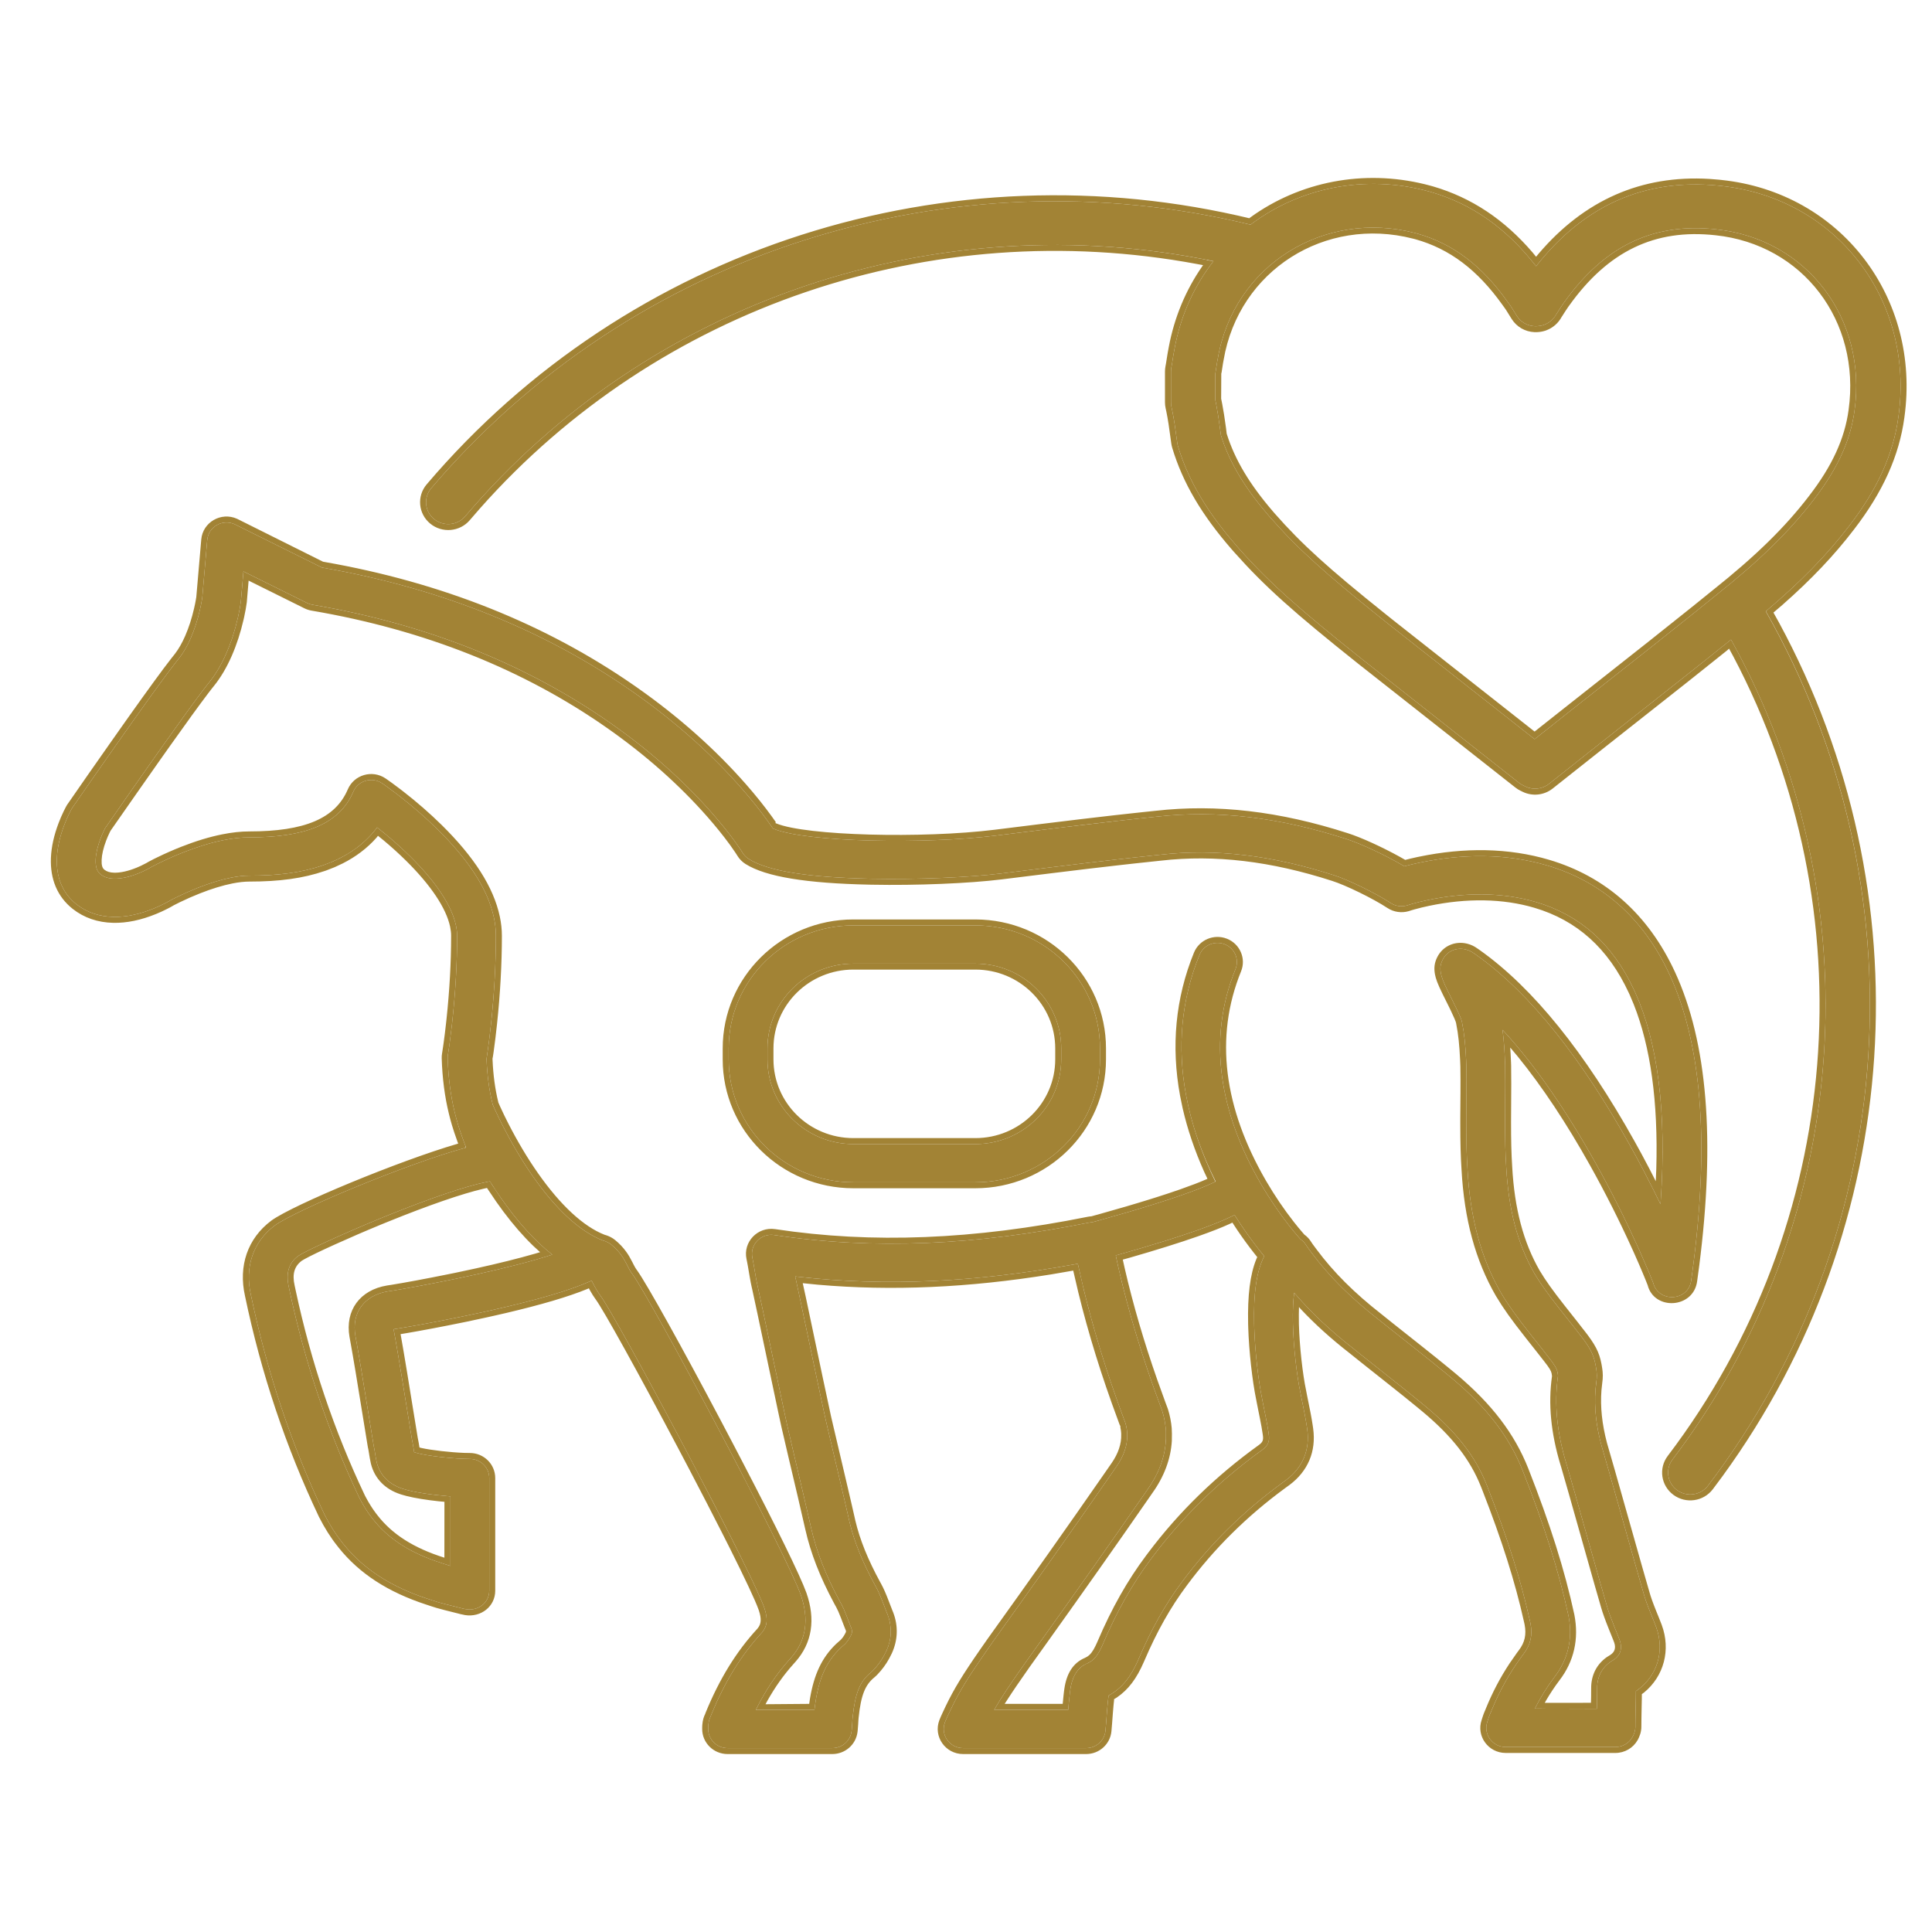 <svg xmlns:xlink="http://www.w3.org/1999/xlink" xmlns="http://www.w3.org/2000/svg" version="1.1" viewBox="0 0 76 76" height="76px" width="76px">
    <title>Icon-Schonende-Produktionsverfahren</title>
    <g stroke-width="1" fill-rule="evenodd" fill="none" stroke="none" id="Icon-Schonende-Produktionsverfahren">
        <g fill="#A28335" transform="translate(2, 7)" id="magen_und_darm">
            <path id="Combined-Shape" d="M7.229,13.622 L7.255,13.634 L10.664,15.326 L10.712,15.334 C15.475,16.166 19.486,17.853 22.795,20.146 L22.906,20.223 C24.618,21.423 26.031,22.71 27.164,24.001 C27.563,24.456 27.9,24.88 28.175,25.262 C28.231,25.34 28.281,25.411 28.325,25.475 L28.403,25.589 L28.448,25.608 C29.727,26.134 34.403,26.211 37.164,25.871 L37.252,25.86 C39.36,25.598 40.676,25.437 41.841,25.305 L42.439,25.238 L42.952,25.183 L43.473,25.128 C45.897,24.851 48.351,25.161 50.945,25.998 C51.538,26.186 52.518,26.649 53.226,27.067 L53.244,27.078 L53.303,27.062 C53.451,27.023 53.61,26.985 53.781,26.948 L53.867,26.93 C55.498,26.591 57.224,26.56 58.866,27.046 C60.955,27.663 62.624,29.058 63.679,31.342 C64.904,33.996 65.253,37.759 64.607,42.779 L64.527,43.372 C64.414,44.205 63.235,44.243 63.035,43.472 L62.986,43.349 C62.96,43.282 62.928,43.204 62.892,43.117 L62.833,42.974 C62.74,42.753 62.634,42.508 62.517,42.246 L62.438,42.069 C61.952,40.994 61.386,39.857 60.756,38.732 C59.618,36.697 58.413,34.939 57.171,33.581 L57.106,33.51 L57.114,33.573 C57.159,33.943 57.187,34.343 57.205,34.809 L57.208,34.917 C57.212,35.154 57.214,35.363 57.213,35.639 L57.205,37.12 C57.204,37.845 57.216,38.38 57.251,38.91 C57.341,40.56 57.691,41.933 58.367,43.106 C58.616,43.521 58.89,43.901 59.365,44.506 L59.885,45.163 L60.084,45.421 L60.116,45.461 C60.512,45.961 60.682,46.247 60.766,46.695 L60.785,46.807 L60.798,46.889 C60.802,46.919 60.805,46.949 60.808,46.979 C60.82,47.104 60.817,47.226 60.795,47.353 L60.799,47.332 C60.672,48.244 60.776,49.172 61.099,50.213 L61.103,50.227 L61.296,50.895 L62.374,54.701 L62.654,55.676 C62.719,55.911 62.797,56.126 62.95,56.504 L63.01,56.653 C63.053,56.76 63.083,56.834 63.11,56.905 L63.148,57.003 C63.499,57.951 63.192,58.951 62.368,59.516 L62.353,59.525 L62.35,59.82 L62.337,60.459 C62.335,60.553 62.334,60.63 62.333,60.701 L62.332,60.915 L62.33,60.975 C62.329,60.981 62.329,60.986 62.328,60.992 L62.321,61.047 C62.308,61.123 62.287,61.185 62.26,61.245 L62.255,61.255 C62.248,61.27 62.243,61.28 62.23,61.307 L62.215,61.335 C62.081,61.574 61.826,61.723 61.547,61.723 L57.231,61.723 C56.71,61.723 56.342,61.22 56.507,60.733 C56.517,60.704 56.552,60.594 56.561,60.566 L56.579,60.516 L56.615,60.423 L56.656,60.335 L56.64,60.369 L56.673,60.288 C56.984,59.523 57.375,58.821 57.861,58.159 L57.931,58.064 C58.209,57.704 58.295,57.321 58.204,56.856 L58.179,56.742 C57.821,55.127 57.29,53.477 56.536,51.548 L56.476,51.395 C56.028,50.264 55.262,49.308 54.101,48.343 L53.871,48.153 C53.56,47.898 53.229,47.632 52.797,47.289 L51.705,46.423 L51.219,46.034 C50.349,45.354 49.598,44.654 48.948,43.898 L48.909,43.853 L48.906,43.873 C48.866,44.2 48.851,44.586 48.859,45.017 L48.861,45.098 C48.884,46.033 49.023,47.16 49.147,47.741 L49.186,47.942 L49.266,48.339 L49.326,48.644 C49.357,48.807 49.382,48.949 49.403,49.088 L49.424,49.229 C49.534,50.036 49.247,50.732 48.586,51.226 L48.422,51.346 C46.903,52.457 45.59,53.752 44.501,55.224 C43.841,56.105 43.296,57.081 42.804,58.228 L42.778,58.289 C42.49,58.95 42.152,59.398 41.613,59.697 L41.607,59.716 C41.59,59.852 41.574,59.995 41.559,60.171 L41.544,60.352 L41.51,60.8 L41.486,61.082 C41.45,61.469 41.121,61.766 40.726,61.766 L35.886,61.766 C35.354,61.766 34.985,61.241 35.172,60.75 C35.202,60.67 35.254,60.557 35.298,60.461 L35.412,60.221 C35.743,59.531 36.085,58.98 36.772,57.991 L37.051,57.59 C38.692,55.303 40.181,53.196 41.593,51.161 L41.884,50.741 L41.925,50.682 C42.211,50.268 42.355,49.842 42.341,49.426 L42.339,49.363 C42.336,49.283 42.323,49.191 42.302,49.096 L42.266,48.963 L42.194,48.771 C41.532,46.993 40.996,45.258 40.587,43.538 L40.419,42.802 L40.403,42.727 C40.388,42.725 40.373,42.723 40.359,42.72 L40.203,42.748 C36.392,43.437 32.852,43.614 29.396,43.224 L29.28,43.21 L29.289,43.252 L29.304,43.315 L29.463,44.054 L30.146,47.294 L30.461,48.763 L30.54,49.109 L31.125,51.599 C31.173,51.803 31.216,51.988 31.257,52.165 L31.387,52.734 L31.419,52.874 C31.608,53.666 31.934,54.46 32.416,55.347 L32.447,55.402 C32.555,55.599 32.633,55.782 32.753,56.095 L32.797,56.211 C32.834,56.308 32.856,56.365 32.876,56.416 L32.907,56.491 L32.916,56.513 C33.124,57.061 33.068,57.616 32.777,58.118 L32.786,58.102 L32.768,58.137 C32.658,58.339 32.51,58.538 32.35,58.705 L32.305,58.75 C32.287,58.768 32.269,58.784 32.249,58.8 C31.819,59.147 31.638,59.626 31.543,60.538 L31.537,60.594 C31.535,60.614 31.534,60.636 31.532,60.662 L31.522,60.822 C31.517,60.915 31.512,60.978 31.506,61.038 L31.498,61.107 C31.45,61.483 31.126,61.766 30.741,61.766 L26.621,61.766 C26.199,61.766 25.858,61.429 25.858,61.014 C25.858,60.942 25.859,60.907 25.864,60.852 C25.875,60.734 25.9,60.623 25.96,60.506 L25.979,60.452 C26.501,59.183 27.137,58.128 27.974,57.218 L27.986,57.204 C28.183,56.967 28.211,56.689 28.075,56.277 L28.06,56.234 C27.935,55.886 27.595,55.16 27.132,54.224 L26.868,53.694 C26.363,52.689 25.752,51.506 25.126,50.317 L24.784,49.668 C23.357,46.972 21.943,44.404 21.62,43.971 C21.546,43.87 21.483,43.77 21.423,43.662 C21.4,43.621 21.378,43.58 21.354,43.533 L21.274,43.377 L21.241,43.392 C20.395,43.772 19.07,44.15 17.38,44.531 L17.08,44.598 C16.825,44.654 16.563,44.71 16.3,44.764 L16.156,44.794 C15.195,44.991 14.247,45.166 13.705,45.253 L13.508,45.284 L13.483,45.288 L13.516,45.467 L13.585,45.858 L13.64,46.175 C13.728,46.689 13.824,47.28 13.971,48.186 L14.202,49.604 C14.215,49.663 14.225,49.716 14.237,49.788 L14.285,50.077 L14.293,50.125 L14.344,50.142 C14.786,50.279 15.91,50.391 16.483,50.391 C16.904,50.391 17.246,50.728 17.246,51.143 L17.246,55.573 C17.246,56.073 16.76,56.434 16.211,56.276 L16.273,56.296 C16.216,56.28 16.17,56.268 16.114,56.253 L15.539,56.108 C15.313,56.05 15.152,56.004 14.992,55.95 L14.902,55.918 L14.833,55.896 C13.421,55.435 12.312,54.744 11.506,53.734 L11.457,53.672 C11.196,53.344 10.972,52.986 10.764,52.576 L10.756,52.559 C9.459,49.827 8.495,46.937 7.868,43.93 C7.625,42.854 7.943,41.856 8.812,41.206 C9.638,40.602 14.081,38.751 16.323,38.147 L16.334,38.144 L16.296,38.04 C16.136,37.615 16.037,37.322 15.954,37.016 L15.93,36.923 L15.889,36.763 C15.725,36.099 15.634,35.381 15.611,34.629 C15.61,34.58 15.613,34.532 15.621,34.484 L15.662,34.218 L15.688,34.034 C15.718,33.809 15.749,33.563 15.779,33.299 L15.8,33.098 C15.914,32.027 15.982,30.911 15.982,29.811 C15.982,29.683 15.967,29.549 15.937,29.409 C15.766,28.601 15.116,27.655 14.134,26.687 C13.811,26.368 13.47,26.064 13.124,25.78 L12.817,25.535 L12.834,25.549 L12.824,25.564 C12.371,26.168 11.757,26.615 11.016,26.921 L10.765,27.017 L10.7,27.04 C9.834,27.338 8.903,27.445 7.806,27.445 C7.595,27.445 7.357,27.471 7.095,27.523 C6.684,27.605 6.235,27.746 5.772,27.928 C5.494,28.038 5.228,28.157 4.984,28.275 C4.9,28.316 4.825,28.353 4.76,28.387 L4.701,28.418 L4.671,28.435 L4.651,28.447 L4.553,28.501 L4.461,28.549 C4.335,28.613 4.198,28.677 4.051,28.737 C3.523,28.952 2.986,29.08 2.455,29.068 C1.918,29.056 1.423,28.899 1.006,28.57 C0.441,28.124 0.209,27.483 0.238,26.757 C0.255,26.327 0.362,25.89 0.527,25.457 C0.588,25.296 0.653,25.146 0.719,25.01 C0.751,24.944 0.779,24.891 0.8,24.852 L0.816,24.822 C0.827,24.802 0.84,24.783 0.853,24.764 L1.655,23.609 C1.951,23.185 2.246,22.762 2.535,22.352 L2.962,21.746 L3.226,21.373 C3.995,20.289 4.578,19.487 4.922,19.047 L5.067,18.864 C5.228,18.656 5.373,18.4 5.501,18.107 C5.655,17.756 5.776,17.372 5.864,16.988 C5.895,16.853 5.92,16.728 5.939,16.617 L5.943,16.594 C5.947,16.572 5.95,16.553 5.952,16.537 L5.957,16.504 L6.152,14.242 C6.197,13.721 6.752,13.406 7.229,13.622 Z M46.562,40.789 L46.5,40.825 C46.154,40.998 45.687,41.186 45.11,41.391 L45.031,41.419 C44.668,41.546 44.266,41.678 43.831,41.814 C43.215,42.007 42.56,42.199 41.901,42.384 L41.891,42.387 L41.987,42.829 C42.391,44.607 42.938,46.404 43.627,48.253 L43.709,48.472 C43.714,48.488 43.72,48.503 43.724,48.519 C43.814,48.813 43.866,49.118 43.866,49.401 L43.864,49.611 C43.836,50.311 43.577,50.986 43.137,51.599 L42.994,51.806 C41.737,53.621 40.42,55.489 38.994,57.485 L38.301,58.453 C37.74,59.253 37.395,59.765 37.129,60.225 L37.107,60.262 L40.021,60.262 L40.04,60.033 C40.055,59.863 40.07,59.716 40.088,59.573 L40.102,59.467 C40.167,59.018 40.348,58.598 40.792,58.423 L40.768,58.433 C41.029,58.32 41.19,58.126 41.378,57.69 L41.397,57.646 C41.935,56.392 42.538,55.314 43.272,54.334 L43.361,54.215 C44.553,52.629 45.99,51.233 47.647,50.04 C47.885,49.869 47.954,49.702 47.908,49.408 L47.901,49.354 C47.875,49.177 47.842,48.992 47.791,48.741 L47.719,48.384 C47.7,48.292 47.686,48.218 47.672,48.149 L47.65,48.031 L47.644,48 C47.508,47.338 47.368,46.199 47.338,45.213 L47.334,45.06 C47.31,43.926 47.413,43.035 47.732,42.415 C47.661,42.329 47.585,42.235 47.506,42.134 C47.187,41.727 46.868,41.277 46.562,40.789 Z M7.576,15.478 L7.476,16.649 L7.472,16.679 C7.457,16.8 7.426,16.987 7.374,17.224 L7.352,17.321 C7.244,17.789 7.097,18.259 6.902,18.703 C6.713,19.134 6.489,19.521 6.223,19.849 L6.138,19.955 L6.1,20.004 L5.97,20.174 C5.635,20.616 5.126,21.319 4.486,22.221 L4.073,22.805 C3.791,23.204 3.5,23.619 3.206,24.039 L2.765,24.672 L2.136,25.578 C2.132,25.585 2.128,25.594 2.122,25.605 L2.095,25.659 C2.048,25.757 2,25.867 1.955,25.985 C1.843,26.28 1.772,26.569 1.763,26.817 C1.751,27.103 1.816,27.282 1.96,27.396 C2.097,27.504 2.27,27.559 2.49,27.564 C2.778,27.57 3.119,27.49 3.467,27.347 C3.59,27.297 3.704,27.243 3.804,27.19 C3.83,27.177 3.851,27.165 3.869,27.156 L3.93,27.12 L3.964,27.101 C4.013,27.074 4.082,27.038 4.169,26.995 L4.311,26.925 C4.587,26.791 4.888,26.657 5.206,26.532 C5.748,26.318 6.282,26.151 6.793,26.049 C7.148,25.978 7.486,25.94 7.806,25.94 C9.94,25.94 11.337,25.46 11.899,24.143 C12.086,23.704 12.634,23.545 13.033,23.814 C13.06,23.832 13.101,23.86 13.154,23.898 L13.286,23.993 C13.382,24.063 13.484,24.139 13.591,24.22 L13.722,24.322 C14.229,24.717 14.737,25.154 15.213,25.623 C16.386,26.781 17.185,27.942 17.431,29.102 C17.481,29.34 17.507,29.577 17.507,29.811 C17.507,30.968 17.436,32.135 17.318,33.254 C17.276,33.646 17.232,34.005 17.187,34.323 L17.179,34.378 C17.172,34.432 17.164,34.482 17.157,34.529 L17.139,34.652 L17.141,34.705 C17.166,35.309 17.242,35.88 17.371,36.405 L17.382,36.451 L17.387,36.464 C17.405,36.505 17.426,36.551 17.449,36.603 L17.467,36.643 C17.557,36.839 17.663,37.059 17.784,37.297 C18.13,37.974 18.527,38.652 18.967,39.281 C19.853,40.546 20.792,41.436 21.712,41.796 C21.81,41.821 21.903,41.861 21.986,41.916 C22.008,41.931 22.03,41.947 22.051,41.964 C22.207,42.092 22.334,42.227 22.441,42.376 C22.525,42.493 22.583,42.595 22.663,42.752 L22.706,42.836 C22.766,42.951 22.792,42.999 22.828,43.051 L22.877,43.118 C23.703,44.281 28.875,54.001 29.5,55.737 C29.824,56.663 29.737,57.516 29.113,58.219 L29.036,58.304 C28.537,58.862 28.119,59.49 27.755,60.217 L27.733,60.262 L30.039,60.262 L30.049,60.177 C30.19,59.048 30.5,58.287 31.24,57.672 L31.253,57.659 C31.315,57.594 31.374,57.513 31.416,57.44 L31.442,57.39 L31.467,57.346 C31.525,57.236 31.529,57.151 31.488,57.041 L31.466,56.991 C31.45,56.949 31.433,56.908 31.412,56.853 L31.299,56.557 C31.218,56.348 31.165,56.227 31.102,56.111 L31.079,56.071 L31.012,55.947 C30.483,54.958 30.12,54.047 29.909,53.113 C29.819,52.712 29.731,52.332 29.614,51.832 L29.243,50.255 L28.971,49.086 L28.843,48.495 L28.024,44.617 L27.815,43.645 L27.803,43.594 C27.776,43.475 27.753,43.356 27.724,43.192 L27.652,42.768 C27.64,42.702 27.631,42.652 27.622,42.605 L27.597,42.481 C27.487,41.967 27.932,41.503 28.458,41.583 C32.376,42.174 36.396,41.984 40.836,41.095 C40.878,41.086 40.921,41.081 40.962,41.08 L40.82,41.12 C40.961,41.082 41.111,41.041 41.268,40.997 C41.985,40.798 42.702,40.589 43.37,40.38 L43.595,40.309 C43.891,40.215 44.168,40.123 44.425,40.034 L44.52,40.001 C45.031,39.822 45.444,39.659 45.734,39.521 L45.822,39.478 C45.275,38.385 44.87,37.241 44.653,36.061 C44.31,34.202 44.457,32.353 45.186,30.563 C45.343,30.177 45.787,29.99 46.178,30.145 C46.569,30.3 46.758,30.738 46.601,31.123 C45.465,33.916 45.998,36.811 47.602,39.573 C47.956,40.181 48.335,40.732 48.713,41.215 C48.844,41.382 48.965,41.528 49.073,41.652 L49.138,41.726 L49.159,41.748 C49.246,41.808 49.323,41.886 49.382,41.983 L49.403,42.015 C49.417,42.037 49.432,42.06 49.449,42.084 L49.456,42.094 L49.534,42.198 L49.613,42.305 C50.298,43.222 51.134,44.048 52.176,44.863 C52.313,44.973 52.449,45.082 52.602,45.204 L53.755,46.118 C54.171,46.448 54.496,46.709 54.8,46.958 L55.037,47.153 L55.164,47.259 C56.463,48.354 57.357,49.485 57.898,50.85 C58.731,52.966 59.312,54.769 59.699,56.556 L59.702,56.57 C59.875,57.451 59.689,58.269 59.151,58.967 C58.855,59.361 58.599,59.773 58.378,60.211 L60.816,60.219 L60.823,59.848 C60.825,59.754 60.826,59.677 60.827,59.606 L60.828,59.401 C60.828,58.93 61.044,58.532 61.482,58.292 L61.46,58.304 L61.483,58.29 C61.74,58.122 61.83,57.844 61.718,57.528 L61.707,57.497 C61.695,57.466 61.683,57.437 61.671,57.405 L61.508,57 C61.367,56.648 61.28,56.412 61.208,56.164 L61.184,56.081 C61.156,55.981 61.128,55.884 61.1,55.787 L60.955,55.284 L59.941,51.699 L59.637,50.64 L59.609,50.551 C59.25,49.353 59.132,48.241 59.287,47.127 L59.289,47.116 L59.288,47.104 C59.286,47.091 59.283,47.073 59.269,46.987 L59.266,46.972 C59.239,46.833 59.16,46.7 58.93,46.407 L58.876,46.339 L58.702,46.114 L58.204,45.484 C57.664,44.799 57.35,44.367 57.047,43.86 C56.236,42.454 55.83,40.858 55.728,38.999 C55.693,38.46 55.68,37.92 55.68,37.211 L55.68,36.936 L55.686,35.997 L55.688,35.441 C55.687,35.263 55.686,35.109 55.683,34.941 L55.674,34.703 C55.647,34.11 55.6,33.653 55.516,33.235 L55.505,33.178 C55.488,33.102 55.412,32.921 55.283,32.652 L55.217,32.518 L54.969,32.017 C54.863,31.801 54.807,31.678 54.762,31.561 L54.743,31.508 C54.715,31.431 54.694,31.36 54.68,31.287 C54.648,31.113 54.65,30.953 54.747,30.759 C54.931,30.389 55.32,30.263 55.661,30.35 C55.794,30.384 55.895,30.439 56.001,30.514 L56.068,30.561 C58.236,32.096 60.253,34.716 62.092,38.006 C62.172,38.148 62.252,38.293 62.331,38.44 L62.399,38.565 C62.49,38.734 62.579,38.904 62.668,39.074 L62.734,39.202 C62.933,39.585 63.125,39.968 63.305,40.337 L63.319,40.367 L63.327,40.266 C63.572,36.713 63.206,33.995 62.323,32.036 L62.29,31.965 C61.422,30.084 60.103,28.982 58.428,28.486 C57.066,28.084 55.584,28.11 54.182,28.402 C53.957,28.448 53.755,28.498 53.579,28.548 C53.524,28.563 53.479,28.577 53.445,28.587 L53.348,28.618 C53.132,28.681 52.897,28.647 52.709,28.523 C52.123,28.137 51.03,27.605 50.475,27.429 C48.075,26.655 45.838,26.372 43.641,26.623 L43.236,26.666 L42.554,26.739 L41.956,26.806 C41.201,26.892 40.379,26.99 39.316,27.121 L37.376,27.361 C36.138,27.514 34.093,27.603 32.296,27.568 L32.201,27.566 C29.899,27.516 28.242,27.288 27.452,26.788 C27.352,26.725 27.268,26.64 27.208,26.539 L27.187,26.506 L27.125,26.411 C27.071,26.33 27.006,26.237 26.932,26.133 L26.885,26.068 C26.645,25.741 26.354,25.377 26.011,24.985 C24.955,23.782 23.632,22.577 22.022,21.449 C18.838,19.219 14.949,17.581 10.292,16.789 C10.218,16.776 10.146,16.753 10.079,16.72 L7.576,15.478 Z M17.271,39.471 L17.165,39.491 C16.327,39.655 14.865,40.157 13.19,40.836 L12.928,40.943 C11.474,41.54 10.066,42.192 9.759,42.388 L9.727,42.409 C9.364,42.681 9.238,43.077 9.359,43.616 L9.402,43.818 C10.009,46.648 10.921,49.359 12.137,51.921 L12.17,51.984 C12.308,52.247 12.451,52.476 12.613,52.687 L12.663,52.75 C13.239,53.492 14.043,54.022 15.113,54.4 L15.402,54.497 L15.461,54.518 C15.535,54.544 15.612,54.568 15.704,54.594 L15.72,54.598 L15.72,51.863 L15.58,51.852 C14.957,51.799 14.28,51.701 13.871,51.572 L13.821,51.556 C13.313,51.388 12.951,51.043 12.821,50.53 L12.817,50.511 C12.803,50.448 12.792,50.395 12.78,50.324 L12.729,50.016 C12.726,49.998 12.723,49.981 12.72,49.966 L12.703,49.888 L12.7,49.867 L12.682,49.759 L12.218,46.917 L12.104,46.244 L12.036,45.856 L11.981,45.552 C11.82,44.64 12.327,43.953 13.261,43.799 L13.434,43.773 C13.908,43.697 14.758,43.542 15.647,43.362 L15.987,43.292 C16.243,43.239 16.499,43.184 16.747,43.13 C17.94,42.867 18.96,42.603 19.725,42.354 C19.014,41.794 18.345,41.04 17.712,40.135 C17.56,39.918 17.413,39.696 17.271,39.471 Z M54.216,0.532 L54.306,0.558 C55.931,1.033 57.255,1.991 58.373,3.405 L58.427,3.473 L58.46,3.431 C60.305,1.1 62.68,0.01 65.6,0.302 L65.695,0.312 C70.259,0.791 73.317,4.821 72.68,9.387 C72.477,10.901 71.821,12.287 70.746,13.683 C69.849,14.858 68.79,15.928 67.461,17.048 C73.608,27.86 72.823,41.388 65.188,51.443 C64.9,51.823 64.354,51.901 63.968,51.616 C63.583,51.332 63.504,50.793 63.793,50.413 C70.946,40.991 71.74,28.34 66.094,18.162 C65.493,18.646 64.868,19.144 64.102,19.75 L60.971,22.221 L58.931,23.837 C58.665,24.046 58.3,24.085 57.996,23.935 C57.979,23.926 57.962,23.917 57.947,23.909 L57.921,23.897 C57.862,23.869 57.806,23.835 57.755,23.795 L51.581,18.931 C49.17,17.011 47.966,15.959 46.74,14.582 L46.65,14.479 C45.514,13.176 44.756,11.938 44.338,10.551 C44.325,10.507 44.316,10.462 44.31,10.417 C44.226,9.786 44.179,9.468 44.111,9.141 L44.082,9.005 C44.069,8.945 44.063,8.884 44.063,8.822 L44.063,7.618 C44.063,7.561 44.068,7.505 44.079,7.45 C44.087,7.414 44.093,7.38 44.1,7.337 L44.155,6.985 C44.161,6.952 44.166,6.922 44.171,6.893 L44.188,6.804 L44.209,6.687 C44.455,5.379 44.992,4.228 45.735,3.273 C34.907,1.035 23.569,4.762 16.3,13.31 C15.991,13.674 15.441,13.721 15.072,13.416 C14.703,13.111 14.655,12.569 14.964,12.205 C22.898,2.875 35.417,-1.024 47.192,1.838 C49.116,0.387 51.69,-0.162 54.216,0.532 Z M36.366,29.403 C39.077,29.403 41.271,31.567 41.271,34.241 L41.271,34.671 C41.271,37.344 39.077,39.509 36.366,39.509 L31.57,39.509 C28.859,39.509 26.665,37.344 26.665,34.671 L26.665,34.241 C26.665,31.567 28.859,29.403 31.57,29.403 Z M36.366,30.907 L31.57,30.907 C29.702,30.907 28.19,32.398 28.19,34.241 L28.19,34.671 C28.19,36.513 29.702,38.005 31.57,38.005 L36.366,38.005 C38.234,38.005 39.746,36.513 39.746,34.671 L39.746,34.241 C39.746,32.398 38.234,30.907 36.366,30.907 Z M45.903,7.115 L45.892,7.172 C45.887,7.197 45.883,7.223 45.877,7.254 L45.822,7.606 L45.806,7.699 L45.806,8.731 L45.836,8.875 L45.851,8.953 C45.9,9.211 45.942,9.48 45.995,9.874 L46.029,10.125 L46.034,10.142 C46.371,11.211 46.977,12.203 47.899,13.275 L47.969,13.355 C49.08,14.618 50.173,15.59 52.336,17.322 L52.673,17.591 L58.368,22.077 L59.658,21.055 L63.031,18.394 C63.67,17.888 64.21,17.458 64.722,17.046 L65.535,16.389 C67.167,15.092 68.376,13.928 69.356,12.647 C70.263,11.468 70.792,10.349 70.952,9.157 C71.458,5.531 69.078,2.396 65.506,2.021 C63.012,1.748 61.095,2.7 59.535,4.887 L59.495,4.941 C59.462,4.986 59.425,5.042 59.375,5.121 L59.258,5.305 L59.226,5.352 L59.22,5.365 C59.118,5.553 58.949,5.699 58.744,5.775 L58.714,5.786 C58.629,5.814 58.555,5.825 58.482,5.83 L58.44,5.832 L58.373,5.832 C58.086,5.821 57.822,5.67 57.669,5.429 L57.461,5.094 C57.436,5.056 57.413,5.022 57.392,4.993 L57.352,4.938 L57.29,4.85 C56.298,3.46 55.162,2.584 53.744,2.187 L53.641,2.16 C50.119,1.255 46.538,3.394 45.903,7.115 Z"></path>
            <path fill-rule="nonzero" id="Combined-Shape" d="M7.576,15.478 L10.079,16.72 C10.146,16.753 10.218,16.776 10.292,16.789 C14.949,17.581 18.838,19.219 22.022,21.449 C23.632,22.577 24.955,23.782 26.011,24.985 C26.354,25.377 26.645,25.741 26.885,26.068 L26.932,26.133 C27.006,26.237 27.071,26.33 27.125,26.411 L27.187,26.506 L27.208,26.539 C27.268,26.64 27.352,26.725 27.452,26.788 C28.242,27.288 29.899,27.516 32.201,27.566 L32.296,27.568 C34.093,27.603 36.138,27.514 37.376,27.361 L39.316,27.121 C40.379,26.99 41.201,26.892 41.956,26.806 L42.554,26.739 L43.236,26.666 L43.641,26.623 C45.838,26.372 48.075,26.655 50.475,27.429 C51.03,27.605 52.123,28.137 52.709,28.523 C52.897,28.647 53.132,28.681 53.348,28.618 L53.445,28.587 C53.479,28.577 53.524,28.563 53.579,28.548 C53.755,28.498 53.957,28.448 54.182,28.402 C55.584,28.11 57.066,28.084 58.428,28.486 C60.103,28.982 61.422,30.084 62.29,31.965 L62.323,32.036 C63.206,33.995 63.572,36.713 63.327,40.266 L63.319,40.367 L63.305,40.337 C63.125,39.968 62.933,39.585 62.734,39.202 L62.668,39.074 C62.579,38.904 62.49,38.734 62.399,38.565 L62.331,38.44 C62.252,38.293 62.172,38.148 62.092,38.006 C60.253,34.716 58.236,32.096 56.068,30.561 L56.001,30.514 C55.895,30.439 55.794,30.384 55.661,30.35 C55.32,30.263 54.931,30.389 54.747,30.759 C54.65,30.953 54.648,31.113 54.68,31.287 C54.694,31.36 54.715,31.431 54.743,31.508 L54.762,31.561 C54.807,31.678 54.863,31.801 54.969,32.017 L55.217,32.518 L55.283,32.652 C55.412,32.921 55.488,33.102 55.505,33.178 L55.516,33.235 C55.6,33.653 55.647,34.11 55.674,34.703 L55.683,34.941 C55.686,35.109 55.687,35.263 55.688,35.441 L55.686,35.997 L55.68,36.936 L55.68,37.211 C55.68,37.92 55.693,38.46 55.728,38.999 C55.83,40.858 56.236,42.454 57.047,43.86 C57.35,44.367 57.664,44.799 58.204,45.484 L58.702,46.114 L58.876,46.339 L58.93,46.407 C59.16,46.7 59.239,46.833 59.266,46.972 L59.269,46.987 C59.28,47.051 59.284,47.077 59.286,47.092 L59.287,47.127 C59.132,48.241 59.25,49.353 59.609,50.551 L59.637,50.64 L59.941,51.699 L60.955,55.284 L61.1,55.787 L61.142,55.933 L61.208,56.164 C61.28,56.412 61.367,56.648 61.508,57 L61.671,57.405 C61.683,57.437 61.695,57.466 61.707,57.497 L61.718,57.528 C61.83,57.844 61.74,58.122 61.483,58.29 L61.46,58.304 L61.482,58.292 C61.044,58.532 60.828,58.93 60.828,59.401 L60.827,59.606 C60.826,59.677 60.825,59.754 60.823,59.848 L60.816,60.219 L58.644,60.213 L58.651,60.199 L58.657,60.189 L58.663,60.177 L58.694,60.12 L58.71,60.09 L58.733,60.049 L58.737,60.04 L58.745,60.026 L58.752,60.011 L58.761,59.995 L58.766,59.986 L60.584,59.984 L60.588,59.843 C60.589,59.745 60.59,59.72 60.591,59.669 L60.591,59.605 L60.592,59.401 C60.592,58.897 60.807,58.469 61.209,58.186 L61.335,58.107 L61.353,58.095 C61.52,57.986 61.572,57.82 61.497,57.61 L61.486,57.58 C61.469,57.536 61.469,57.536 61.452,57.492 L61.289,57.087 C61.138,56.711 61.054,56.476 60.981,56.228 L60.915,55.997 L60.873,55.852 L60.728,55.348 L59.714,51.763 L59.411,50.708 L59.383,50.618 C59.007,49.365 58.897,48.224 59.052,47.135 C59.049,47.103 59.049,47.103 59.037,47.029 C59.016,46.924 58.952,46.816 58.745,46.552 L58.69,46.482 L58.516,46.259 L58.018,45.628 C57.447,44.904 57.142,44.476 56.843,43.976 C56.031,42.569 55.599,40.953 55.493,39.014 C55.458,38.484 55.444,37.946 55.444,37.21 L55.444,36.935 L55.451,35.996 L55.452,35.442 C55.452,35.268 55.45,35.115 55.447,34.95 L55.438,34.714 C55.411,34.119 55.365,33.677 55.285,33.281 L55.275,33.229 C55.263,33.176 55.188,32.999 55.071,32.754 L55.006,32.621 L54.757,32.12 C54.647,31.894 54.589,31.768 54.541,31.642 L54.521,31.587 C54.487,31.495 54.464,31.413 54.448,31.329 C54.403,31.085 54.424,30.88 54.536,30.655 C54.76,30.204 55.249,30.003 55.72,30.123 C55.874,30.162 56,30.225 56.136,30.323 L56.205,30.371 C58.318,31.867 60.355,34.416 62.298,37.892 C62.378,38.034 62.458,38.179 62.539,38.329 L62.607,38.455 C62.697,38.622 62.787,38.792 62.878,38.966 L62.944,39.094 L63.134,39.467 L63.154,38.991 C63.231,36.337 62.929,34.176 62.267,32.509 L62.108,32.133 L62.076,32.063 C61.26,30.296 60.024,29.203 58.361,28.711 C57.112,28.341 55.691,28.327 54.23,28.631 C54.019,28.675 53.822,28.723 53.644,28.773 C53.569,28.794 53.569,28.794 53.517,28.81 L53.415,28.843 C53.131,28.925 52.825,28.88 52.578,28.718 C52.015,28.347 50.942,27.823 50.402,27.652 C47.997,26.876 45.799,26.612 43.665,26.856 L43.261,26.899 L42.581,26.972 L41.983,27.039 C41.248,27.122 40.437,27.219 39.345,27.353 L37.405,27.593 C36.127,27.751 34.061,27.837 32.291,27.802 L32.196,27.8 C29.733,27.747 28.131,27.495 27.325,26.986 C27.194,26.903 27.085,26.791 27.007,26.663 L26.989,26.634 L26.928,26.54 C26.873,26.458 26.81,26.367 26.741,26.27 L26.694,26.206 C26.448,25.869 26.159,25.511 25.833,25.139 C24.74,23.894 23.417,22.713 21.887,21.641 C18.615,19.348 14.726,17.781 10.252,17.02 C10.155,17.003 10.061,16.973 9.974,16.929 L7.78,15.84 L7.71,16.674 L7.706,16.708 C7.688,16.854 7.652,17.053 7.604,17.275 L7.582,17.373 C7.465,17.878 7.311,18.356 7.118,18.797 C6.917,19.257 6.68,19.658 6.407,19.995 L6.359,20.054 C6.325,20.098 6.325,20.098 6.288,20.145 L6.158,20.315 C5.832,20.745 5.331,21.436 4.679,22.355 L4.266,22.939 C3.991,23.329 3.701,23.742 3.4,24.173 L2.959,24.805 L2.347,25.682 L2.308,25.761 C2.261,25.857 2.216,25.961 2.176,26.068 C2.068,26.35 2.007,26.612 1.998,26.826 C1.989,27.04 2.027,27.15 2.106,27.212 C2.201,27.287 2.324,27.326 2.495,27.33 C2.739,27.335 3.046,27.266 3.372,27.133 L3.537,27.061 L3.726,26.966 L3.75,26.954 L3.815,26.916 L3.852,26.895 C3.939,26.849 3.98,26.827 4.064,26.785 L4.208,26.715 C4.502,26.572 4.808,26.437 5.119,26.314 C5.693,26.088 6.237,25.921 6.747,25.82 C7.123,25.745 7.475,25.706 7.806,25.706 C9.975,25.706 11.191,25.202 11.682,24.051 C11.927,23.477 12.644,23.269 13.165,23.62 C13.215,23.654 13.215,23.654 13.292,23.709 L13.425,23.804 C13.525,23.877 13.629,23.954 13.736,24.036 L13.867,24.137 C14.406,24.556 14.915,25 15.379,25.457 C16.643,26.704 17.415,27.892 17.661,29.054 C17.715,29.309 17.743,29.562 17.743,29.811 C17.743,30.931 17.677,32.099 17.552,33.279 C17.512,33.658 17.468,34.02 17.421,34.355 L17.413,34.41 C17.401,34.49 17.401,34.49 17.39,34.565 L17.374,34.643 L17.376,34.695 C17.401,35.29 17.476,35.845 17.599,36.346 L17.6,36.361 C17.631,36.434 17.631,36.434 17.664,36.507 L17.682,36.546 C17.774,36.749 17.879,36.966 17.994,37.191 C18.351,37.89 18.744,38.552 19.161,39.147 C20.046,40.41 20.951,41.247 21.776,41.57 C21.904,41.605 22.015,41.654 22.116,41.72 C22.16,41.75 22.16,41.75 22.201,41.783 C22.371,41.923 22.512,42.072 22.632,42.239 C22.72,42.361 22.784,42.469 22.874,42.646 L22.916,42.73 C22.972,42.838 22.994,42.877 23.02,42.914 L23.069,42.983 C23.461,43.534 24.825,45.991 26.353,48.878 L26.83,49.784 L27.211,50.514 C28.534,53.056 29.476,54.975 29.723,55.66 C30.085,56.696 29.953,57.626 29.288,58.375 L29.212,58.46 C28.827,58.889 28.49,59.365 28.187,59.904 L28.121,60.026 L28.118,60.032 L28.109,60.049 L28.088,60.09 L28.071,60.12 L28.046,60.171 L28.041,60.177 L28.035,60.189 L28.031,60.199 L28.023,60.211 L28.017,60.225 L27.997,60.26 L27.733,60.262 L27.755,60.217 C28.119,59.49 28.537,58.862 29.036,58.304 L29.113,58.219 C29.737,57.516 29.824,56.663 29.5,55.737 C29.24,55.015 28.194,52.914 27.002,50.621 L26.621,49.892 L26.144,48.986 C24.709,46.275 23.279,43.684 22.877,43.118 L22.828,43.051 C22.792,42.999 22.766,42.951 22.706,42.836 L22.663,42.752 C22.583,42.595 22.525,42.493 22.441,42.376 C22.334,42.227 22.207,42.092 22.051,41.964 C22.03,41.947 22.008,41.931 21.986,41.916 C21.907,41.864 21.819,41.825 21.713,41.796 C20.793,41.437 19.854,40.546 18.967,39.281 C18.527,38.652 18.13,37.974 17.784,37.297 C17.663,37.059 17.557,36.839 17.467,36.643 L17.449,36.603 C17.426,36.551 17.405,36.505 17.383,36.451 L17.371,36.405 C17.242,35.88 17.166,35.309 17.141,34.705 L17.139,34.652 L17.157,34.529 C17.164,34.482 17.172,34.432 17.179,34.378 L17.187,34.323 C17.232,34.005 17.276,33.646 17.318,33.254 C17.436,32.135 17.507,30.968 17.507,29.811 C17.507,29.577 17.481,29.34 17.431,29.102 C17.185,27.942 16.386,26.781 15.213,25.623 C14.737,25.154 14.229,24.717 13.722,24.322 L13.591,24.22 C13.484,24.139 13.382,24.063 13.286,23.993 L13.154,23.898 C13.101,23.86 13.06,23.832 13.033,23.814 C12.634,23.545 12.086,23.704 11.899,24.143 C11.337,25.46 9.94,25.94 7.806,25.94 C7.486,25.94 7.148,25.978 6.793,26.049 C6.282,26.151 5.748,26.318 5.206,26.532 C4.888,26.657 4.587,26.791 4.311,26.925 L4.169,26.995 C4.082,27.038 4.013,27.074 3.964,27.101 L3.93,27.12 L3.869,27.156 L3.84,27.171 L3.644,27.27 L3.467,27.347 C3.119,27.49 2.778,27.57 2.49,27.564 C2.27,27.559 2.097,27.504 1.96,27.396 C1.816,27.282 1.751,27.103 1.763,26.817 C1.772,26.569 1.843,26.28 1.955,25.985 C2,25.867 2.048,25.757 2.095,25.659 L2.136,25.578 L2.765,24.672 L3.206,24.039 C3.5,23.619 3.791,23.204 4.073,22.805 L4.486,22.221 C5.126,21.319 5.635,20.616 5.97,20.174 L6.1,20.004 C6.126,19.97 6.151,19.938 6.174,19.909 L6.223,19.849 C6.489,19.521 6.713,19.134 6.902,18.703 C7.097,18.259 7.244,17.789 7.352,17.321 L7.374,17.224 C7.426,16.987 7.457,16.8 7.472,16.679 L7.476,16.649 L7.576,15.478 Z M46.265,29.927 C46.777,30.13 47.026,30.705 46.82,31.211 C45.766,33.801 46.144,36.594 47.806,39.456 C48.141,40.031 48.51,40.575 48.899,41.071 C49.022,41.228 49.141,41.372 49.251,41.498 L49.307,41.563 C49.412,41.638 49.51,41.74 49.582,41.859 L49.601,41.889 C49.619,41.917 49.619,41.917 49.639,41.944 L49.724,42.059 L49.803,42.165 C50.466,43.054 51.282,43.866 52.325,44.681 C52.461,44.791 52.596,44.9 52.749,45.021 L53.902,45.935 C54.334,46.278 54.655,46.536 54.95,46.778 L55.189,46.974 L55.317,47.081 C56.68,48.23 57.575,49.395 58.118,50.764 C58.978,52.952 59.549,54.752 59.93,56.511 C60.119,57.471 59.918,58.358 59.34,59.107 C59.148,59.363 58.974,59.626 58.815,59.899 L58.771,59.978 L58.766,59.986 L58.761,59.995 L58.757,60.004 L58.745,60.025 L58.742,60.032 L58.733,60.049 L58.71,60.09 L58.694,60.12 L58.666,60.171 L58.657,60.189 L58.651,60.199 L58.645,60.211 L58.378,60.211 C58.599,59.773 58.855,59.361 59.151,58.967 C59.689,58.269 59.875,57.451 59.699,56.556 C59.312,54.769 58.731,52.966 57.898,50.85 C57.357,49.485 56.463,48.354 55.164,47.259 L55.037,47.153 L54.8,46.958 C54.496,46.709 54.171,46.448 53.755,46.118 L52.602,45.204 C52.449,45.082 52.313,44.973 52.176,44.863 C51.134,44.048 50.298,43.222 49.613,42.305 L49.534,42.198 L49.449,42.084 C49.432,42.06 49.417,42.037 49.403,42.015 L49.382,41.983 C49.324,41.888 49.249,41.81 49.163,41.752 L49.138,41.726 L49.073,41.652 C48.965,41.528 48.844,41.382 48.713,41.215 C48.335,40.732 47.956,40.181 47.602,39.573 C45.998,36.811 45.465,33.916 46.601,31.123 C46.758,30.738 46.569,30.3 46.178,30.145 C45.787,29.99 45.343,30.177 45.186,30.563 C44.457,32.353 44.31,34.202 44.653,36.061 C44.87,37.241 45.275,38.385 45.81,39.484 L45.734,39.521 C45.444,39.659 45.031,39.822 44.52,40.001 L44.425,40.034 C44.168,40.123 43.891,40.215 43.595,40.309 L43.37,40.38 C42.702,40.589 41.985,40.798 41.268,40.997 C41.111,41.041 40.961,41.082 40.82,41.12 L40.966,41.08 C40.923,41.081 40.88,41.086 40.836,41.095 C36.396,41.984 32.376,42.174 28.458,41.583 C27.932,41.503 27.487,41.967 27.597,42.481 L27.622,42.605 C27.631,42.652 27.64,42.702 27.652,42.768 L27.724,43.192 C27.753,43.356 27.776,43.475 27.803,43.594 L27.815,43.645 L28.024,44.617 L28.843,48.495 L28.971,49.086 L29.243,50.255 L29.614,51.832 C29.731,52.332 29.819,52.712 29.909,53.113 C30.12,54.047 30.483,54.958 31.012,55.947 L31.079,56.071 L31.102,56.111 C31.165,56.227 31.218,56.348 31.299,56.557 L31.412,56.853 C31.433,56.908 31.45,56.949 31.466,56.991 L31.488,57.041 C31.529,57.151 31.525,57.236 31.467,57.346 L31.442,57.39 L31.416,57.44 C31.374,57.513 31.315,57.594 31.253,57.659 L31.24,57.672 C30.5,58.287 30.19,59.048 30.049,60.177 L30.039,60.262 L27.997,60.261 L28.017,60.225 L28.031,60.199 L28.035,60.189 L28.041,60.177 L28.071,60.12 L28.088,60.09 L28.109,60.049 L28.114,60.04 L29.832,60.026 L29.862,59.821 C30.021,58.871 30.328,58.21 30.884,57.674 L31.079,57.5 C31.13,57.447 31.178,57.382 31.207,57.331 L31.236,57.277 L31.258,57.238 C31.284,57.187 31.285,57.172 31.27,57.131 L31.248,57.078 C31.222,57.014 31.222,57.014 31.192,56.936 L31.079,56.641 C31,56.437 30.951,56.326 30.896,56.225 L30.872,56.182 L30.804,56.057 C30.253,55.027 29.89,54.1 29.679,53.164 C29.59,52.767 29.503,52.389 29.385,51.886 L29.013,50.308 L28.74,49.135 L28.612,48.543 L27.794,44.666 L27.586,43.698 L27.573,43.646 C27.546,43.525 27.522,43.405 27.492,43.231 L27.42,42.808 C27.404,42.719 27.404,42.719 27.391,42.652 L27.366,42.53 C27.222,41.855 27.805,41.247 28.494,41.351 C32.321,41.929 36.301,41.765 40.79,40.865 C40.836,40.856 40.883,40.85 40.931,40.847 C40.988,40.832 41.028,40.821 41.09,40.803 L41.205,40.772 C41.952,40.564 42.66,40.357 43.298,40.157 L43.523,40.086 C43.82,39.992 44.095,39.901 44.347,39.813 L44.442,39.78 C44.848,39.638 45.187,39.508 45.449,39.393 L45.498,39.37 L45.365,39.087 C44.995,38.256 44.713,37.428 44.523,36.6 L44.421,36.104 C44.063,34.157 44.237,32.268 44.967,30.475 C45.173,29.97 45.754,29.725 46.265,29.927 Z M40.788,58.424 L40.637,58.5 C40.304,58.704 40.159,59.074 40.102,59.467 L40.088,59.573 C40.07,59.716 40.055,59.863 40.04,60.033 L40.021,60.262 L37.107,60.262 L37.129,60.225 C37.395,59.765 37.74,59.253 38.301,58.453 L38.994,57.485 C40.42,55.489 41.737,53.621 42.994,51.806 L43.137,51.599 C43.565,51.003 43.822,50.348 43.862,49.669 L43.864,49.395 L43.856,49.185 C43.837,48.966 43.792,48.74 43.724,48.519 C43.72,48.503 43.714,48.488 43.709,48.472 L43.627,48.253 C42.952,46.442 42.414,44.681 42.012,42.938 L41.891,42.386 C42.56,42.199 43.215,42.007 43.831,41.814 C44.266,41.678 44.668,41.546 45.031,41.419 L45.11,41.391 C45.687,41.186 46.154,40.998 46.5,40.825 L46.56,40.787 C46.867,41.276 47.186,41.727 47.506,42.134 C47.585,42.236 47.662,42.331 47.731,42.416 C47.413,43.036 47.311,43.926 47.334,45.06 L47.338,45.213 C47.368,46.199 47.508,47.338 47.644,48 L47.65,48.031 L47.672,48.149 C47.686,48.218 47.7,48.292 47.719,48.384 L47.791,48.741 C47.842,48.992 47.875,49.177 47.901,49.354 L47.908,49.408 C47.954,49.702 47.885,49.869 47.647,50.04 C45.99,51.233 44.553,52.629 43.361,54.215 L43.272,54.334 C42.538,55.314 41.935,56.392 41.397,57.646 L41.378,57.69 C41.19,58.126 41.029,58.32 40.768,58.433 L40.788,58.424 Z M46.479,41.094 L46.382,41.141 C46.064,41.286 45.668,41.442 45.189,41.611 L45.109,41.639 C44.749,41.766 44.346,41.898 43.902,42.037 C43.454,42.177 42.976,42.321 42.471,42.466 L42.168,42.55 L42.242,42.886 C42.572,44.317 42.997,45.771 43.521,47.268 L43.847,48.172 L43.929,48.39 C43.94,48.42 43.94,48.42 43.95,48.451 C44.023,48.691 44.071,48.933 44.092,49.176 L44.1,49.397 L44.097,49.682 C44.055,50.395 43.791,51.092 43.331,51.732 L43.188,51.939 C41.946,53.732 40.631,55.598 39.186,57.62 L38.495,58.587 C38.094,59.158 37.821,59.558 37.61,59.888 L37.521,60.026 L39.803,60.026 L39.805,60.013 C39.815,59.895 39.826,59.789 39.837,59.689 L39.854,59.543 L39.869,59.433 C39.954,58.843 40.206,58.413 40.681,58.215 L40.769,58.168 C40.89,58.09 40.985,57.969 41.092,57.749 L41.162,57.598 L41.181,57.554 C41.735,56.262 42.349,55.173 43.082,54.195 L43.172,54.075 C44.375,52.474 45.828,51.061 47.509,49.851 C47.675,49.732 47.708,49.651 47.675,49.441 L47.667,49.388 C47.643,49.22 47.612,49.042 47.56,48.787 L47.488,48.43 C47.462,48.3 47.462,48.3 47.441,48.192 L47.42,48.08 L47.413,48.047 C47.263,47.317 47.131,46.158 47.102,45.219 L47.098,45.065 C47.075,43.962 47.172,43.141 47.421,42.53 L47.456,42.451 L47.428,42.415 L47.32,42.278 C47.096,41.993 46.878,41.694 46.669,41.384 L46.479,41.094 Z M17.275,39.47 L17.359,39.61 L17.712,40.135 C18.346,41.041 19.015,41.795 19.726,42.354 C18.961,42.603 17.94,42.867 16.747,43.13 C16.499,43.184 16.243,43.239 15.987,43.292 L15.647,43.362 C14.758,43.542 13.908,43.697 13.434,43.773 L13.261,43.799 C12.327,43.953 11.82,44.64 11.981,45.552 L12.036,45.856 L12.104,46.244 L12.218,46.917 L12.682,49.759 L12.7,49.867 L12.703,49.888 L12.72,49.966 C12.723,49.981 12.726,49.998 12.729,50.016 L12.78,50.324 C12.792,50.395 12.803,50.448 12.817,50.511 L12.821,50.53 C12.951,51.043 13.313,51.388 13.821,51.556 L13.871,51.572 C14.28,51.701 14.957,51.799 15.58,51.852 L15.72,51.863 L15.72,54.598 L15.704,54.594 C15.612,54.568 15.535,54.544 15.461,54.518 L15.402,54.497 L15.386,54.492 C14.179,54.109 13.287,53.554 12.663,52.75 L12.613,52.687 C12.451,52.476 12.308,52.247 12.17,51.984 L12.137,51.921 C10.921,49.359 10.009,46.648 9.402,43.818 L9.359,43.616 C9.238,43.077 9.364,42.681 9.727,42.409 L9.759,42.388 C10.066,42.192 11.474,41.54 12.928,40.943 L13.19,40.836 C14.865,40.157 16.327,39.655 17.165,39.491 L17.275,39.47 Z M17.156,39.731 L17.015,39.763 C16.19,39.953 14.852,40.415 13.279,41.053 L13.018,41.159 C11.741,41.684 10.39,42.299 9.968,42.537 L9.869,42.596 C9.582,42.812 9.488,43.115 9.59,43.567 L9.633,43.769 C10.237,46.59 11.145,49.282 12.347,51.813 L12.379,51.876 C12.513,52.13 12.649,52.347 12.8,52.544 L12.849,52.607 C13.433,53.359 14.275,53.893 15.46,54.269 L15.481,54.276 L15.483,52.077 L15.262,52.057 C14.774,52.005 14.322,51.933 13.985,51.847 L13.797,51.794 L13.747,51.778 C13.151,51.582 12.74,51.168 12.592,50.584 L12.587,50.562 C12.572,50.495 12.56,50.439 12.547,50.362 L12.497,50.057 C12.492,50.031 12.492,50.031 12.489,50.013 L12.471,49.929 L12.467,49.905 L12.449,49.797 L11.986,46.955 L11.872,46.284 L11.804,45.897 L11.749,45.592 C11.566,44.553 12.158,43.743 13.225,43.568 L13.397,43.542 C13.898,43.462 14.76,43.302 15.599,43.132 L15.939,43.063 C16.202,43.008 16.456,42.954 16.696,42.901 C17.597,42.703 18.389,42.506 19.044,42.317 L19.246,42.257 L18.976,42.009 C18.578,41.625 18.188,41.176 17.803,40.662 L17.516,40.265 L17.156,39.731 Z M54.279,0.307 L54.373,0.333 C55.891,0.777 57.177,1.637 58.286,2.929 L58.426,3.1 L58.527,2.978 C60.321,0.873 62.569,-0.122 65.241,0.038 L65.625,0.069 L65.719,0.079 C70.401,0.57 73.571,4.707 72.914,9.418 C72.71,10.938 72.062,12.36 70.934,13.825 C70.156,14.843 69.249,15.798 68.117,16.794 L67.763,17.097 L67.981,17.489 C73.763,28.161 72.927,41.223 65.76,51.069 L65.377,51.584 C65.01,52.067 64.317,52.165 63.828,51.804 C63.337,51.442 63.237,50.756 63.605,50.272 C70.535,41.144 71.491,28.874 66.178,18.811 L66.02,18.521 L65.995,18.473 L65.987,18.459 L65.955,18.401 L65.951,18.393 L65.949,18.389 L65.936,18.365 L65.912,18.323 L65.906,18.311 L66.094,18.161 C71.641,28.161 70.972,40.548 64.163,49.914 L63.793,50.413 C63.504,50.793 63.583,51.332 63.968,51.616 C64.354,51.901 64.9,51.823 65.188,51.443 C72.824,41.388 73.609,27.859 67.465,17.045 C68.792,15.926 69.85,14.857 70.746,13.683 C71.821,12.287 72.477,10.901 72.68,9.387 C73.317,4.821 70.259,0.791 65.695,0.312 L65.6,0.302 C62.68,0.01 60.305,1.1 58.46,3.431 L58.427,3.473 L58.373,3.405 C57.255,1.991 55.931,1.033 54.306,0.558 L54.216,0.532 C51.69,-0.162 49.116,0.387 47.193,1.838 C35.417,-1.024 22.898,2.875 14.964,12.205 C14.655,12.569 14.703,13.111 15.072,13.416 C15.441,13.721 15.991,13.674 16.3,13.31 C23.569,4.762 34.907,1.035 45.734,3.274 L45.478,3.223 L45.472,3.231 L45.459,3.25 L45.442,3.273 L45.436,3.28 L45.412,3.313 L45.401,3.327 L45.385,3.349 L45.369,3.37 L45.357,3.387 L45.344,3.405 L45.339,3.411 L45.335,3.417 L45.326,3.43 L45.094,3.387 C34.642,1.438 23.908,5.063 16.875,13.007 L16.481,13.461 C16.088,13.923 15.39,13.983 14.922,13.596 C14.452,13.208 14.391,12.517 14.784,12.054 C22.722,2.719 35.305,-1.292 47.249,1.61 L47.142,1.584 L47.376,1.418 C49.357,0.071 51.87,-0.355 54.279,0.307 Z M36.366,29.169 C39.206,29.169 41.507,31.438 41.507,34.241 L41.507,34.671 C41.507,37.474 39.206,39.743 36.366,39.743 L31.57,39.743 C28.729,39.743 26.429,37.474 26.429,34.671 L26.429,34.241 C26.429,31.438 28.729,29.169 31.57,29.169 L36.366,29.169 Z M36.366,29.403 L31.57,29.403 C28.859,29.403 26.665,31.567 26.665,34.241 L26.665,34.671 C26.665,37.344 28.859,39.509 31.57,39.509 L36.366,39.509 C39.077,39.509 41.271,37.344 41.271,34.671 L41.271,34.241 C41.271,31.567 39.077,29.403 36.366,29.403 Z M36.366,30.907 C38.234,30.907 39.746,32.398 39.746,34.241 L39.746,34.671 C39.746,36.513 38.234,38.005 36.366,38.005 L31.57,38.005 C29.702,38.005 28.19,36.513 28.19,34.671 L28.19,34.241 C28.19,32.398 29.702,30.907 31.57,30.907 L36.366,30.907 Z M36.366,31.141 L31.57,31.141 C29.832,31.141 28.426,32.528 28.426,34.241 L28.426,34.671 C28.426,36.384 29.832,37.77 31.57,37.77 L36.366,37.77 C38.104,37.77 39.51,36.384 39.51,34.671 L39.51,34.241 C39.51,32.528 38.104,31.141 36.366,31.141 Z M45.734,3.274 C44.991,4.229 44.455,5.38 44.209,6.687 L44.188,6.804 L44.171,6.893 C44.166,6.922 44.161,6.952 44.155,6.985 L44.1,7.337 C44.093,7.38 44.087,7.414 44.079,7.45 C44.068,7.505 44.063,7.561 44.063,7.618 L44.063,8.822 C44.063,8.884 44.069,8.945 44.082,9.005 L44.111,9.141 C44.179,9.468 44.226,9.786 44.31,10.417 C44.316,10.462 44.325,10.507 44.338,10.551 C44.756,11.938 45.514,13.176 46.65,14.479 L46.74,14.582 C47.966,15.959 49.17,17.011 51.581,18.931 L57.755,23.795 C57.806,23.835 57.862,23.869 57.921,23.897 L57.947,23.909 C57.962,23.917 57.979,23.926 57.996,23.935 C58.3,24.085 58.665,24.046 58.931,23.837 L60.971,22.221 L64.102,19.75 C64.868,19.144 65.492,18.646 66.094,18.161 L65.908,18.311 L65.912,18.323 L65.934,18.363 L65.949,18.389 L65.955,18.401 L65.984,18.453 L65.987,18.459 L65.995,18.473 L66.017,18.516 L65.943,18.583 C65.54,18.907 65.114,19.247 64.627,19.634 L64.249,19.934 L61.118,22.404 L59.077,24.02 C58.74,24.286 58.277,24.335 57.891,24.144 C57.861,24.129 57.861,24.129 57.85,24.123 L57.819,24.109 C57.744,24.073 57.674,24.029 57.609,23.978 L51.434,19.114 C48.887,17.085 47.748,16.067 46.563,14.736 L46.471,14.632 C45.28,13.266 44.529,12.002 44.113,10.618 C44.096,10.562 44.084,10.505 44.076,10.448 C43.988,9.785 43.943,9.492 43.881,9.19 L43.852,9.055 C43.835,8.978 43.827,8.901 43.827,8.822 L43.827,7.618 C43.827,7.546 43.834,7.474 43.848,7.403 C43.858,7.355 43.858,7.355 43.867,7.301 L43.923,6.948 C43.931,6.897 43.931,6.897 43.94,6.849 L43.956,6.764 L43.978,6.644 C44.197,5.478 44.647,4.406 45.295,3.474 L45.324,3.432 L45.335,3.417 L45.357,3.387 L45.362,3.381 L45.369,3.37 L45.385,3.349 L45.401,3.327 L45.41,3.316 L45.434,3.283 L45.434,3.282 L45.442,3.273 L45.456,3.253 L45.459,3.25 L45.472,3.231 L45.734,3.274 Z M45.903,7.115 C46.538,3.394 50.119,1.255 53.641,2.16 L53.744,2.187 C55.162,2.584 56.298,3.46 57.29,4.85 L57.352,4.938 L57.392,4.993 C57.413,5.022 57.436,5.056 57.461,5.094 L57.669,5.429 C57.822,5.67 58.086,5.821 58.373,5.832 L58.44,5.832 L58.482,5.83 C58.555,5.825 58.629,5.814 58.714,5.786 L58.744,5.775 C58.949,5.699 59.118,5.553 59.226,5.352 L59.258,5.305 L59.375,5.121 C59.425,5.042 59.462,4.986 59.495,4.941 L59.535,4.887 C61.095,2.7 63.012,1.748 65.506,2.021 C69.078,2.396 71.458,5.531 70.952,9.157 C70.792,10.349 70.263,11.468 69.356,12.647 C68.376,13.928 67.167,15.092 65.535,16.389 L64.722,17.046 C64.21,17.458 63.67,17.888 63.031,18.394 L59.658,21.055 L58.368,22.077 L52.673,17.591 L52.336,17.322 C50.173,15.59 49.08,14.618 47.969,13.355 L47.899,13.275 C46.977,12.203 46.371,11.211 46.034,10.142 L46.029,10.125 L45.995,9.874 C45.942,9.48 45.9,9.211 45.851,8.953 L45.836,8.875 L45.806,8.731 L45.806,7.699 L45.822,7.606 L45.877,7.254 C45.883,7.223 45.887,7.197 45.892,7.172 L45.903,7.115 Z M46.135,7.155 L46.124,7.216 C46.117,7.251 46.117,7.251 46.11,7.29 L46.055,7.645 L46.042,7.699 L46.037,8.684 L46.067,8.831 L46.082,8.909 C46.131,9.163 46.172,9.429 46.229,9.843 L46.254,10.055 L46.259,10.072 C46.579,11.087 47.156,12.051 48.078,13.122 L48.146,13.201 C49.212,14.412 50.252,15.353 52.483,17.139 L52.819,17.408 L58.367,21.778 L59.512,20.872 L62.884,18.211 C63.534,17.696 64.071,17.268 64.573,16.865 L65.388,16.207 C67.05,14.885 68.226,13.738 69.168,12.504 C70.069,11.335 70.567,10.254 70.719,9.125 C71.207,5.623 68.914,2.614 65.48,2.254 C63.095,1.992 61.253,2.884 59.725,5.025 L59.687,5.077 C59.658,5.118 59.624,5.169 59.574,5.246 L59.454,5.434 L59.434,5.463 C59.3,5.712 59.087,5.898 58.823,5.996 L58.788,6.008 C58.689,6.04 58.597,6.057 58.493,6.064 L58.439,6.066 L58.364,6.066 C57.999,6.052 57.663,5.86 57.468,5.552 L57.262,5.221 C57.229,5.169 57.229,5.169 57.202,5.131 L57.159,5.072 L57.097,4.986 C56.122,3.618 55.025,2.789 53.683,2.413 L53.582,2.387 C50.133,1.5 46.737,3.628 46.135,7.155 Z M49.093,44.703 L49.095,45.011 L49.096,45.092 C49.118,45.947 49.244,47.068 49.379,47.697 L49.417,47.896 L49.497,48.294 L49.558,48.6 C49.59,48.77 49.615,48.914 49.636,49.055 L49.657,49.198 C49.779,50.092 49.454,50.871 48.725,51.415 L48.561,51.534 C47.057,52.635 45.763,53.915 44.69,55.364 C44.051,56.217 43.513,57.172 43.021,58.32 L42.994,58.381 C42.713,59.028 42.388,59.466 41.932,59.776 L41.822,59.843 L41.825,59.88 C41.819,59.927 41.814,59.975 41.809,60.026 L41.794,60.19 L41.779,60.369 L41.745,60.819 L41.721,61.103 C41.674,61.611 41.243,62 40.726,62 L35.886,62 C35.19,62 34.706,61.312 34.952,60.667 C34.981,60.591 35.026,60.488 35.085,60.362 L35.199,60.12 C35.528,59.436 35.863,58.888 36.578,57.857 L36.859,57.455 C38.526,55.132 40.009,53.032 41.399,51.028 L41.691,50.607 L41.731,50.55 C41.991,50.172 42.117,49.794 42.105,49.431 L42.104,49.372 C42.101,49.307 42.09,49.23 42.073,49.155 L42.072,49.098 L42.044,49.046 L41.973,48.852 C41.334,47.136 40.817,45.473 40.417,43.836 L40.218,42.982 L39.353,43.131 C36.103,43.656 33.083,43.792 30.163,43.536 L29.578,43.477 L29.694,44.006 L30.377,47.246 L30.69,48.711 L30.77,49.055 L31.355,51.546 C31.424,51.843 31.424,51.843 31.487,52.113 L31.617,52.682 L31.648,52.821 C31.828,53.577 32.141,54.349 32.622,55.233 L32.654,55.29 C32.763,55.489 32.843,55.672 32.973,56.012 L33.018,56.129 C33.065,56.252 33.065,56.252 33.095,56.327 L33.126,56.405 L33.137,56.431 C33.339,56.962 33.321,57.511 33.085,58.033 L32.995,58.21 L32.975,58.248 C32.856,58.467 32.697,58.683 32.518,58.869 L32.471,58.916 C32.436,58.95 32.436,58.95 32.398,58.982 C32.033,59.276 31.868,59.688 31.777,60.561 L31.772,60.615 C31.77,60.642 31.77,60.642 31.767,60.676 L31.758,60.836 C31.752,60.938 31.747,61.001 31.74,61.065 L31.732,61.136 C31.669,61.63 31.244,62 30.741,62 L26.621,62 C26.07,62 25.622,61.559 25.622,61.014 C25.622,60.929 25.623,60.89 25.629,60.83 C25.643,60.674 25.68,60.538 25.738,60.428 L25.761,60.364 C26.303,59.044 26.959,57.975 27.792,57.07 L27.804,57.055 C27.944,56.886 27.963,56.69 27.852,56.352 L27.838,56.313 C27.705,55.942 27.303,55.09 26.717,53.918 L26.408,53.306 C26.031,52.563 25.596,51.72 25.119,50.809 L24.661,49.939 C23.127,47.036 21.733,44.516 21.429,44.109 C21.352,44.002 21.283,43.895 21.217,43.775 L21.19,43.727 L21.165,43.678 L21.099,43.707 C20.349,44.014 19.287,44.326 17.904,44.651 L17.431,44.759 L17.131,44.826 C16.882,44.881 16.62,44.937 16.348,44.994 L16.204,45.023 C15.407,45.187 14.568,45.345 13.978,45.445 L13.758,45.481 L13.817,45.819 L13.872,46.136 C13.955,46.618 14.045,47.167 14.203,48.149 L14.432,49.555 C14.446,49.617 14.457,49.673 14.47,49.75 L14.501,49.94 L14.567,49.958 C14.974,50.049 15.723,50.133 16.265,50.153 L16.483,50.157 C17.034,50.157 17.481,50.598 17.481,51.143 L17.481,55.573 C17.481,56.195 16.921,56.632 16.292,56.533 L16.184,56.509 L16.21,56.515 C16.157,56.507 16.139,56.502 16.111,56.495 L16.056,56.48 L15.48,56.335 C15.242,56.274 15.078,56.226 14.914,56.17 L14.83,56.141 L14.759,56.118 C13.271,55.632 12.14,54.905 11.32,53.879 L11.272,53.817 C11.005,53.482 10.772,53.113 10.552,52.679 L10.542,52.659 C9.242,49.92 8.27,47.013 7.638,43.981 C7.371,42.8 7.739,41.716 8.672,41.017 C9.53,40.391 13.716,38.66 15.978,38 L16.079,37.971 L16.024,37.986 L15.982,37.871 C15.897,37.636 15.833,37.444 15.778,37.259 L15.726,37.075 L15.701,36.981 L15.66,36.819 C15.494,36.146 15.4,35.414 15.376,34.636 C15.374,34.572 15.378,34.508 15.388,34.449 L15.428,34.185 L15.454,34.002 C15.486,33.772 15.516,33.528 15.544,33.274 L15.566,33.074 C15.684,31.961 15.746,30.86 15.746,29.811 C15.746,29.699 15.733,29.581 15.707,29.457 C15.551,28.722 14.946,27.818 13.968,26.853 C13.693,26.582 13.398,26.314 13.09,26.057 L12.869,25.878 L12.807,25.957 C12.446,26.364 12.005,26.699 11.485,26.963 L11.164,27.113 L10.843,27.238 L10.777,27.261 C9.925,27.554 8.993,27.679 7.806,27.679 C7.613,27.679 7.39,27.704 7.142,27.753 C6.756,27.83 6.323,27.963 5.86,28.146 C5.597,28.25 5.337,28.364 5.088,28.485 C5.009,28.523 4.935,28.56 4.87,28.594 L4.822,28.619 L4.79,28.638 C4.769,28.65 4.769,28.65 4.743,28.665 L4.662,28.709 L4.569,28.757 C4.432,28.827 4.289,28.893 4.141,28.953 C3.554,29.193 2.991,29.314 2.45,29.302 C1.847,29.288 1.307,29.106 0.86,28.753 C0.254,28.275 -0.031,27.577 0.003,26.748 C0.02,26.31 0.124,25.853 0.306,25.374 C0.367,25.213 0.435,25.057 0.507,24.908 C0.538,24.844 0.555,24.812 0.595,24.736 L0.636,24.664 L0.659,24.631 L1.461,23.475 C1.765,23.04 2.06,22.619 2.342,22.218 L2.769,21.612 L3.033,21.238 C3.83,20.115 4.399,19.334 4.737,18.902 L4.88,18.722 C5.026,18.532 5.163,18.294 5.285,18.014 C5.427,17.689 5.545,17.323 5.634,16.935 C5.663,16.81 5.688,16.689 5.707,16.578 L5.71,16.555 C5.715,16.525 5.715,16.525 5.719,16.504 L5.722,16.484 L5.917,14.222 C5.975,13.541 6.701,13.125 7.327,13.409 L7.36,13.425 L10.705,15.095 L10.753,15.104 C15.404,15.916 19.478,17.561 22.93,19.954 L23.042,20.032 C24.704,21.196 26.145,22.483 27.342,23.847 C27.731,24.29 28.074,24.72 28.367,25.126 C28.422,25.202 28.449,25.241 28.521,25.344 L28.497,25.374 L28.538,25.392 C29.715,25.876 34.271,25.992 37.135,25.639 L37.222,25.628 C37.7,25.569 37.7,25.569 38.142,25.514 L38.963,25.412 C40.163,25.265 41.029,25.161 41.815,25.072 L42.414,25.006 L42.927,24.95 L43.446,24.896 C45.865,24.619 48.348,24.914 51.017,25.775 C51.544,25.942 52.371,26.321 53.062,26.703 L53.278,26.826 L53.481,26.776 L53.732,26.719 L53.819,26.701 C55.605,26.329 57.344,26.351 58.934,26.821 C61.149,27.476 62.838,28.959 63.893,31.244 C65.159,33.988 65.482,37.827 64.841,42.811 L64.761,43.403 C64.615,44.48 63.074,44.56 62.815,43.557 L62.742,43.372 C62.722,43.323 62.713,43.299 62.674,43.206 L62.615,43.064 C62.521,42.839 62.415,42.595 62.302,42.341 L62.223,42.165 C61.718,41.049 61.153,39.924 60.55,38.846 C59.624,37.189 58.674,35.754 57.716,34.575 L57.408,34.207 L57.424,34.45 L57.44,34.802 L57.444,34.913 C57.448,35.154 57.449,35.365 57.449,35.64 L57.441,37.121 C57.44,37.863 57.453,38.385 57.486,38.897 C57.576,40.542 57.926,41.87 58.57,42.986 C58.806,43.38 59.066,43.745 59.551,44.362 L60.071,45.02 L60.269,45.276 L60.302,45.316 C60.745,45.877 60.91,46.184 60.998,46.655 L61.018,46.771 L61.031,46.857 C61.038,46.907 61.038,46.907 61.043,46.957 C61.052,47.056 61.053,47.15 61.045,47.254 L61.033,47.359 L61.031,47.376 L60.997,47.692 C60.947,48.347 61.02,49.024 61.215,49.764 L61.326,50.149 L61.523,50.832 L62.6,54.637 L62.881,55.614 C62.941,55.831 63.013,56.032 63.168,56.417 L63.229,56.566 C63.287,56.711 63.287,56.711 63.33,56.821 L63.369,56.922 C63.731,57.902 63.456,58.936 62.674,59.579 L62.587,59.642 L62.585,59.825 L62.572,60.464 C62.57,60.595 62.57,60.595 62.569,60.702 L62.567,60.925 L62.565,60.992 C62.564,61.005 62.564,61.005 62.562,61.022 L62.553,61.085 C62.538,61.177 62.512,61.257 62.472,61.347 L62.438,61.417 L62.421,61.449 C62.245,61.762 61.91,61.957 61.547,61.957 L57.231,61.957 C56.549,61.957 56.067,61.298 56.283,60.661 L56.321,60.543 L56.339,60.49 L56.359,60.431 L56.4,60.329 L56.427,60.267 L56.454,60.2 C56.71,59.572 57.017,58.987 57.385,58.431 L57.671,58.02 L57.744,57.922 C57.98,57.616 58.051,57.301 57.974,56.906 L57.949,56.793 C57.601,55.227 57.084,53.599 56.317,51.633 L56.257,51.481 C55.833,50.411 55.107,49.484 53.951,48.523 L53.721,48.333 C53.421,48.087 53.097,47.826 52.65,47.472 L51.557,46.605 L51.074,46.218 C50.357,45.659 49.729,45.092 49.172,44.499 L49.099,44.417 L49.093,44.703 Z M48.881,44.129 L48.906,43.873 L48.909,43.853 L48.948,43.898 C49.598,44.654 50.349,45.354 51.219,46.034 L51.705,46.423 L52.797,47.289 C53.229,47.632 53.56,47.898 53.871,48.153 L54.101,48.343 C55.262,49.308 56.028,50.264 56.476,51.395 L56.536,51.548 C57.29,53.477 57.821,55.127 58.179,56.742 L58.204,56.856 C58.295,57.321 58.209,57.704 57.931,58.064 L57.861,58.159 C57.375,58.821 56.984,59.523 56.673,60.288 L56.642,60.361 L56.615,60.423 L56.579,60.516 L56.561,60.566 L56.545,60.615 L56.507,60.733 C56.342,61.22 56.71,61.723 57.231,61.723 L61.547,61.723 C61.826,61.723 62.081,61.574 62.215,61.335 L62.23,61.307 L62.26,61.245 C62.287,61.185 62.308,61.123 62.321,61.047 L62.328,60.992 C62.329,60.986 62.329,60.981 62.33,60.975 L62.332,60.915 L62.333,60.701 C62.334,60.63 62.335,60.553 62.337,60.459 L62.35,59.82 L62.353,59.525 L62.368,59.516 C63.192,58.951 63.499,57.951 63.148,57.003 L63.11,56.905 C63.083,56.834 63.053,56.76 63.01,56.653 L62.95,56.504 C62.797,56.126 62.719,55.911 62.654,55.676 L62.374,54.701 L61.296,50.895 L61.099,50.213 L60.988,49.828 C60.787,49.067 60.71,48.363 60.762,47.675 L60.797,47.351 L60.798,47.336 L60.811,47.227 C60.817,47.144 60.816,47.062 60.808,46.979 C60.805,46.949 60.802,46.919 60.798,46.889 L60.785,46.807 L60.766,46.695 C60.682,46.247 60.512,45.961 60.116,45.461 L60.084,45.421 L59.885,45.163 L59.365,44.506 C58.89,43.901 58.616,43.521 58.367,43.106 C57.691,41.933 57.341,40.56 57.251,38.91 C57.216,38.38 57.204,37.845 57.205,37.12 L57.213,35.639 C57.214,35.363 57.212,35.154 57.208,34.917 L57.205,34.809 C57.187,34.343 57.159,33.943 57.114,33.573 L57.106,33.51 L57.171,33.581 C58.413,34.939 59.618,36.697 60.756,38.732 C61.386,39.857 61.952,40.994 62.438,42.069 L62.517,42.246 C62.634,42.508 62.74,42.753 62.833,42.974 L62.892,43.117 C62.928,43.204 62.96,43.282 62.986,43.349 L63.035,43.472 C63.235,44.243 64.414,44.205 64.527,43.372 L64.607,42.779 C65.253,37.759 64.904,33.996 63.679,31.342 C62.624,29.058 60.955,27.663 58.866,27.046 C57.224,26.56 55.498,26.591 53.867,26.93 L53.781,26.948 C53.61,26.985 53.451,27.023 53.303,27.062 L53.244,27.078 L53.226,27.067 C52.518,26.649 51.538,26.186 50.945,25.998 C48.351,25.161 45.897,24.851 43.473,25.128 L42.952,25.183 L42.439,25.238 L41.841,25.305 C41.034,25.396 40.156,25.502 38.992,25.645 L38.171,25.746 C37.882,25.782 37.576,25.82 37.252,25.86 L37.164,25.871 C34.403,26.211 29.727,26.134 28.448,25.608 L28.403,25.589 L28.325,25.475 C28.281,25.411 28.231,25.34 28.175,25.262 C27.9,24.88 27.563,24.456 27.164,24.001 C26.031,22.71 24.618,21.423 22.906,20.223 L22.795,20.146 C19.486,17.853 15.475,16.166 10.712,15.334 L10.664,15.326 L7.255,13.634 L7.229,13.622 C6.752,13.406 6.197,13.721 6.152,14.242 L5.957,16.504 L5.952,16.537 C5.95,16.553 5.947,16.572 5.943,16.594 L5.939,16.617 C5.92,16.728 5.895,16.853 5.864,16.988 C5.776,17.372 5.655,17.756 5.501,18.107 C5.373,18.4 5.228,18.656 5.067,18.864 L4.922,19.047 C4.578,19.487 3.995,20.289 3.226,21.373 L2.962,21.746 L2.535,22.352 C2.246,22.762 1.951,23.185 1.655,23.609 L0.853,24.764 L0.834,24.792 L0.8,24.852 C0.779,24.891 0.751,24.944 0.719,25.01 C0.653,25.146 0.588,25.296 0.527,25.457 C0.362,25.89 0.255,26.327 0.238,26.757 C0.209,27.483 0.441,28.124 1.006,28.57 C1.423,28.899 1.918,29.056 2.455,29.068 C2.986,29.08 3.523,28.952 4.051,28.737 C4.198,28.677 4.335,28.613 4.461,28.549 L4.553,28.501 L4.629,28.46 C4.644,28.451 4.659,28.443 4.671,28.435 L4.701,28.418 L4.76,28.387 C4.825,28.353 4.9,28.316 4.984,28.275 C5.228,28.157 5.494,28.038 5.772,27.928 C6.235,27.746 6.684,27.605 7.095,27.523 C7.357,27.471 7.595,27.445 7.806,27.445 C8.903,27.445 9.834,27.338 10.7,27.04 L10.765,27.017 L11.078,26.895 C11.791,26.59 12.383,26.151 12.824,25.564 L12.834,25.547 L13.239,25.875 C13.545,26.132 13.847,26.404 14.134,26.687 C15.116,27.655 15.766,28.601 15.937,29.409 C15.967,29.549 15.982,29.683 15.982,29.811 C15.982,30.911 15.914,32.027 15.8,33.098 L15.779,33.299 C15.749,33.563 15.718,33.809 15.688,34.034 L15.662,34.218 L15.621,34.484 C15.613,34.532 15.61,34.58 15.611,34.629 C15.634,35.381 15.725,36.099 15.889,36.763 L15.93,36.923 L15.954,37.016 C16.037,37.322 16.136,37.615 16.296,38.04 L16.251,37.923 L16.296,38.04 L16.323,38.147 C14.081,38.751 9.638,40.602 8.812,41.206 C7.943,41.856 7.625,42.854 7.868,43.93 C8.495,46.937 9.459,49.827 10.756,52.559 L10.764,52.576 C10.972,52.986 11.196,53.344 11.457,53.672 L11.506,53.734 C12.312,54.744 13.421,55.435 14.833,55.896 L14.902,55.918 L14.992,55.95 C15.152,56.004 15.313,56.05 15.539,56.108 L16.114,56.253 C16.17,56.268 16.216,56.28 16.273,56.296 L16.211,56.276 C16.76,56.434 17.246,56.073 17.246,55.573 L17.246,51.143 C17.246,50.728 16.904,50.391 16.483,50.391 C15.91,50.391 14.786,50.279 14.344,50.142 L14.293,50.125 L14.285,50.077 L14.237,49.788 C14.225,49.716 14.215,49.663 14.202,49.604 L13.971,48.186 C13.824,47.28 13.728,46.689 13.64,46.175 L13.585,45.858 L13.516,45.467 L13.483,45.288 L13.508,45.284 L13.705,45.253 C14.247,45.166 15.195,44.991 16.156,44.794 L16.3,44.764 C16.563,44.71 16.825,44.654 17.08,44.598 L17.38,44.531 C19.07,44.15 20.395,43.772 21.241,43.392 L21.274,43.377 L21.354,43.533 C21.378,43.58 21.4,43.621 21.423,43.662 C21.483,43.77 21.546,43.87 21.62,43.971 C21.949,44.413 23.414,47.076 24.87,49.83 L25.327,50.7 C26.616,53.16 27.801,55.513 28.06,56.234 L28.075,56.277 C28.211,56.689 28.183,56.967 27.986,57.204 L27.974,57.218 C27.137,58.128 26.501,59.183 25.979,60.452 L25.96,60.506 C25.9,60.623 25.875,60.734 25.864,60.852 C25.859,60.907 25.858,60.942 25.858,61.014 C25.858,61.429 26.199,61.766 26.621,61.766 L30.741,61.766 C31.126,61.766 31.45,61.483 31.498,61.107 L31.506,61.038 C31.512,60.978 31.517,60.915 31.522,60.822 L31.532,60.662 C31.534,60.636 31.535,60.614 31.537,60.594 L31.543,60.538 C31.638,59.626 31.819,59.147 32.249,58.8 C32.269,58.784 32.287,58.768 32.305,58.75 L32.35,58.705 C32.51,58.538 32.658,58.339 32.768,58.137 L32.786,58.102 L32.875,57.927 C33.078,57.477 33.098,56.992 32.916,56.513 L32.907,56.491 L32.876,56.416 C32.856,56.365 32.834,56.308 32.797,56.211 L32.753,56.095 C32.633,55.782 32.555,55.599 32.447,55.402 L32.416,55.347 C31.934,54.46 31.608,53.666 31.419,52.874 L31.387,52.734 L31.257,52.165 C31.216,51.988 31.173,51.803 31.125,51.599 L30.54,49.109 L30.461,48.763 L30.146,47.294 L29.463,44.054 L29.304,43.315 L29.289,43.252 L29.28,43.21 L29.396,43.224 C32.852,43.614 36.392,43.437 40.203,42.748 L40.362,42.721 C40.375,42.723 40.388,42.725 40.401,42.727 L40.419,42.802 L40.646,43.784 C41.048,45.424 41.564,47.078 42.194,48.771 L42.266,48.966 L42.302,49.096 C42.323,49.191 42.336,49.283 42.339,49.363 L42.341,49.426 C42.355,49.842 42.211,50.268 41.925,50.682 L41.884,50.741 L41.593,51.161 C40.181,53.196 38.692,55.303 37.051,57.59 L36.772,57.991 C36.085,58.98 35.743,59.531 35.412,60.221 L35.298,60.461 C35.254,60.557 35.202,60.67 35.172,60.75 C34.985,61.241 35.354,61.766 35.886,61.766 L40.726,61.766 C41.121,61.766 41.45,61.469 41.486,61.082 L41.51,60.8 L41.544,60.352 L41.559,60.171 C41.574,59.995 41.59,59.852 41.607,59.716 L41.613,59.697 C42.152,59.398 42.49,58.95 42.778,58.289 L42.804,58.228 C43.296,57.081 43.841,56.105 44.501,55.224 C45.59,53.752 46.903,52.457 48.422,51.346 L48.586,51.226 C49.247,50.732 49.534,50.036 49.424,49.229 L49.403,49.088 C49.382,48.949 49.357,48.807 49.326,48.644 L49.266,48.339 L49.186,47.942 L49.147,47.741 C49.023,47.16 48.884,46.033 48.861,45.098 L48.859,45.017 C48.853,44.71 48.859,44.426 48.878,44.17 L48.881,44.129 Z"></path>
        </g>
    </g>
</svg>
